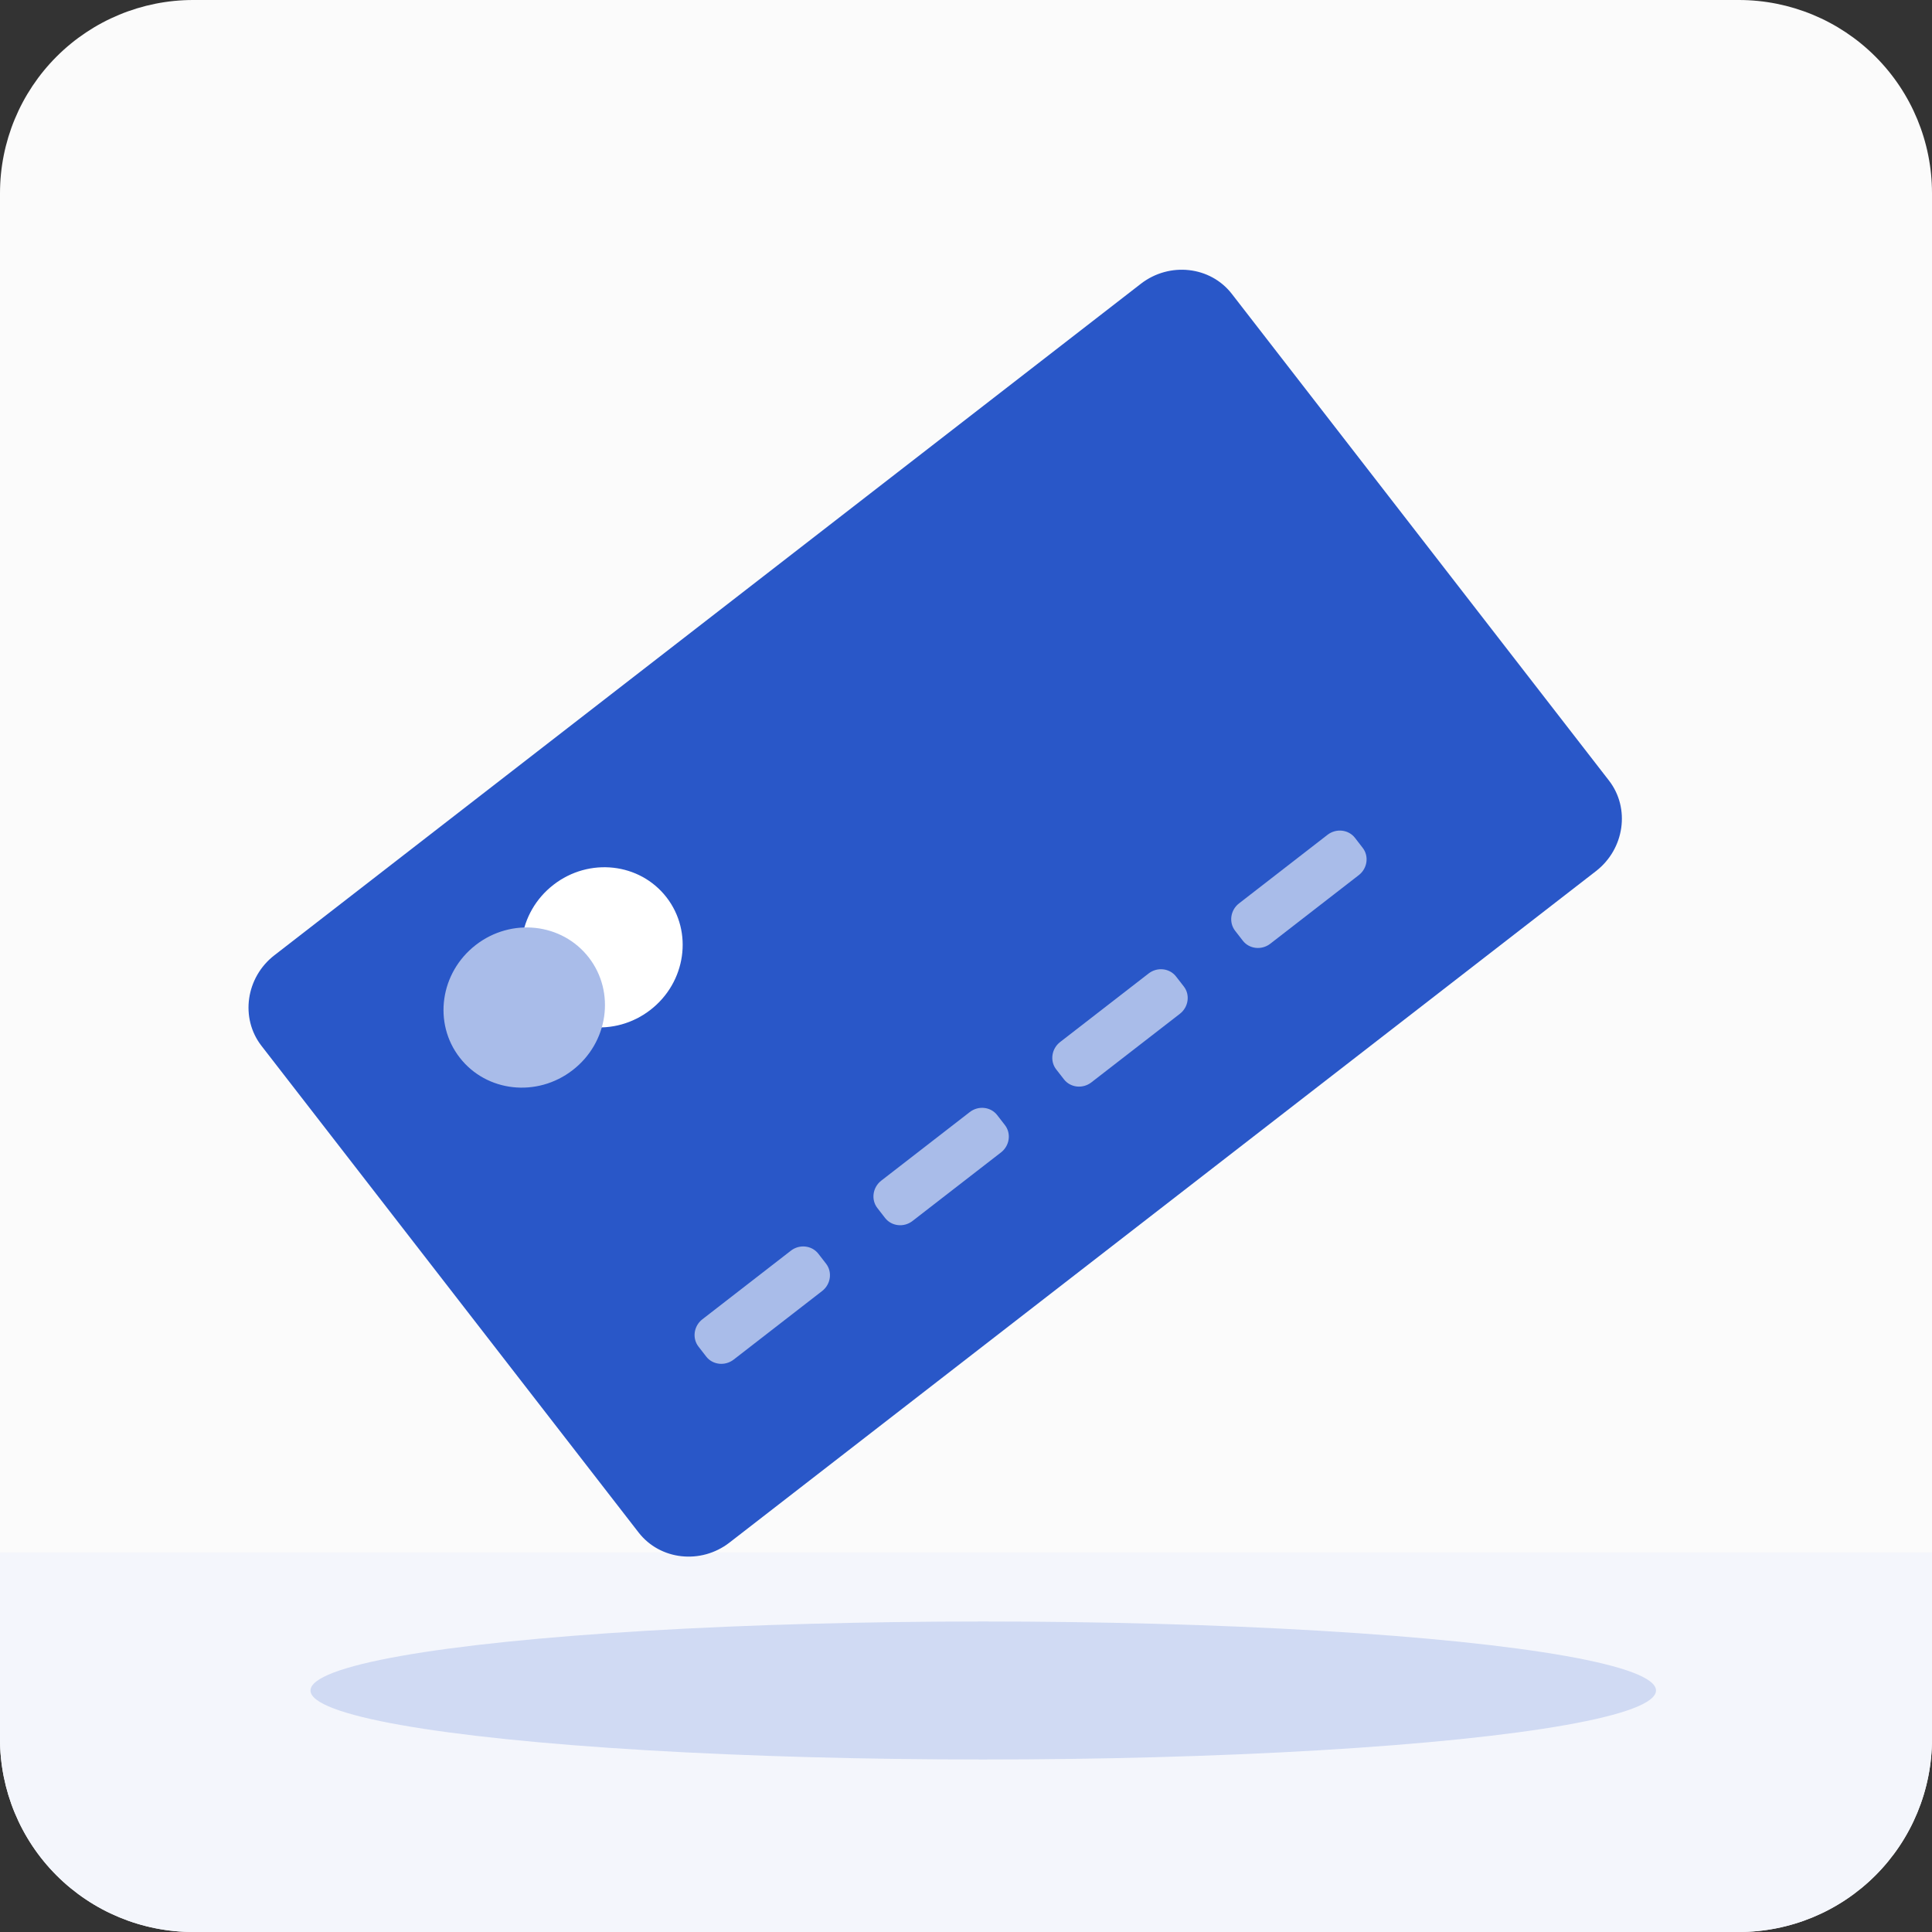 <?xml version="1.0" encoding="UTF-8"?> <svg xmlns="http://www.w3.org/2000/svg" width="56" height="56" viewBox="0 0 56 56" fill="none"><rect x="0" y="0" width="56" height="56" fill="#333333" stroke="none"/><path d="M50.4 0H5.6C4.115 0 2.691 0.59 1.64 1.64C0.59 2.69 0 4.115 0 5.6V50.4C0 51.885 0.59 53.31 1.64 54.36C2.691 55.41 4.115 56 5.6 56H50.4C51.886 56 53.31 55.41 54.36 54.36C55.41 53.31 56 51.885 56 50.4V5.6C56 4.115 55.41 2.69 54.36 1.64C53.31 0.59 51.886 0 50.4 0Z" fill="#FBFBFB"></path><path d="M0 45V50.4C0 51.885 0.59 53.31 1.64 54.36C2.691 55.41 4.115 56 5.6 56H50.4C51.886 56 53.31 55.41 54.36 54.36C55.41 53.31 56 51.885 56 50.4V45H0Z" fill="#F4F6FC"></path><ellipse cx="19.5" cy="2" rx="19.5" ry="2" transform="matrix(-1 0 0 1 48 47)" fill="#D0DAF3"></ellipse><path d="M46.261 25.249L21.145 44.712C20.317 45.354 19.132 45.222 18.51 44.42L7.578 30.313C6.957 29.511 7.125 28.33 7.953 27.689L33.069 8.225C33.897 7.584 35.082 7.715 35.704 8.517L46.636 22.624C47.258 23.426 47.089 24.607 46.261 25.249Z" fill="#2957C8"></path><path d="M18.853 29.272C19.886 28.471 20.095 27.01 19.319 26.009C18.543 25.008 17.076 24.845 16.043 25.646C15.009 26.447 14.801 27.908 15.577 28.909C16.353 29.91 17.819 30.073 18.853 29.272Z" fill="white"></path><path d="M16.6 31.017C17.634 30.217 17.842 28.756 17.067 27.754C16.291 26.753 14.824 26.59 13.79 27.391C12.757 28.192 12.548 29.653 13.324 30.654C14.1 31.656 15.567 31.818 16.6 31.017Z" fill="#A9BCE9"></path><path d="M23.831 37.42L21.265 39.409C21.015 39.602 20.657 39.563 20.47 39.321L20.246 39.032C20.058 38.79 20.109 38.433 20.359 38.24L22.925 36.251C23.174 36.058 23.532 36.098 23.72 36.34L23.944 36.629C24.131 36.87 24.08 37.227 23.831 37.42Z" fill="#A9BCE9"></path><path d="M26.449 35.391L29.015 33.403C29.265 33.209 29.316 32.853 29.128 32.611L28.904 32.322C28.717 32.08 28.359 32.04 28.109 32.234L25.543 34.222C25.294 34.416 25.243 34.772 25.43 35.014L25.654 35.303C25.842 35.545 26.2 35.585 26.449 35.391Z" fill="#A9BCE9"></path><path d="M34.2 29.385L31.634 31.373C31.384 31.567 31.026 31.527 30.839 31.285L30.614 30.996C30.427 30.754 30.478 30.398 30.728 30.204L33.294 28.216C33.543 28.023 33.901 28.062 34.088 28.304L34.313 28.593C34.501 28.834 34.45 29.191 34.2 29.385Z" fill="#A9BCE9"></path><path d="M36.819 27.355L39.385 25.366C39.635 25.173 39.686 24.817 39.498 24.575L39.274 24.285C39.087 24.044 38.729 24.004 38.479 24.197L35.913 26.186C35.664 26.379 35.613 26.736 35.8 26.978L36.024 27.267C36.212 27.509 36.57 27.548 36.819 27.355Z" fill="#A9BCE9"></path></svg> 